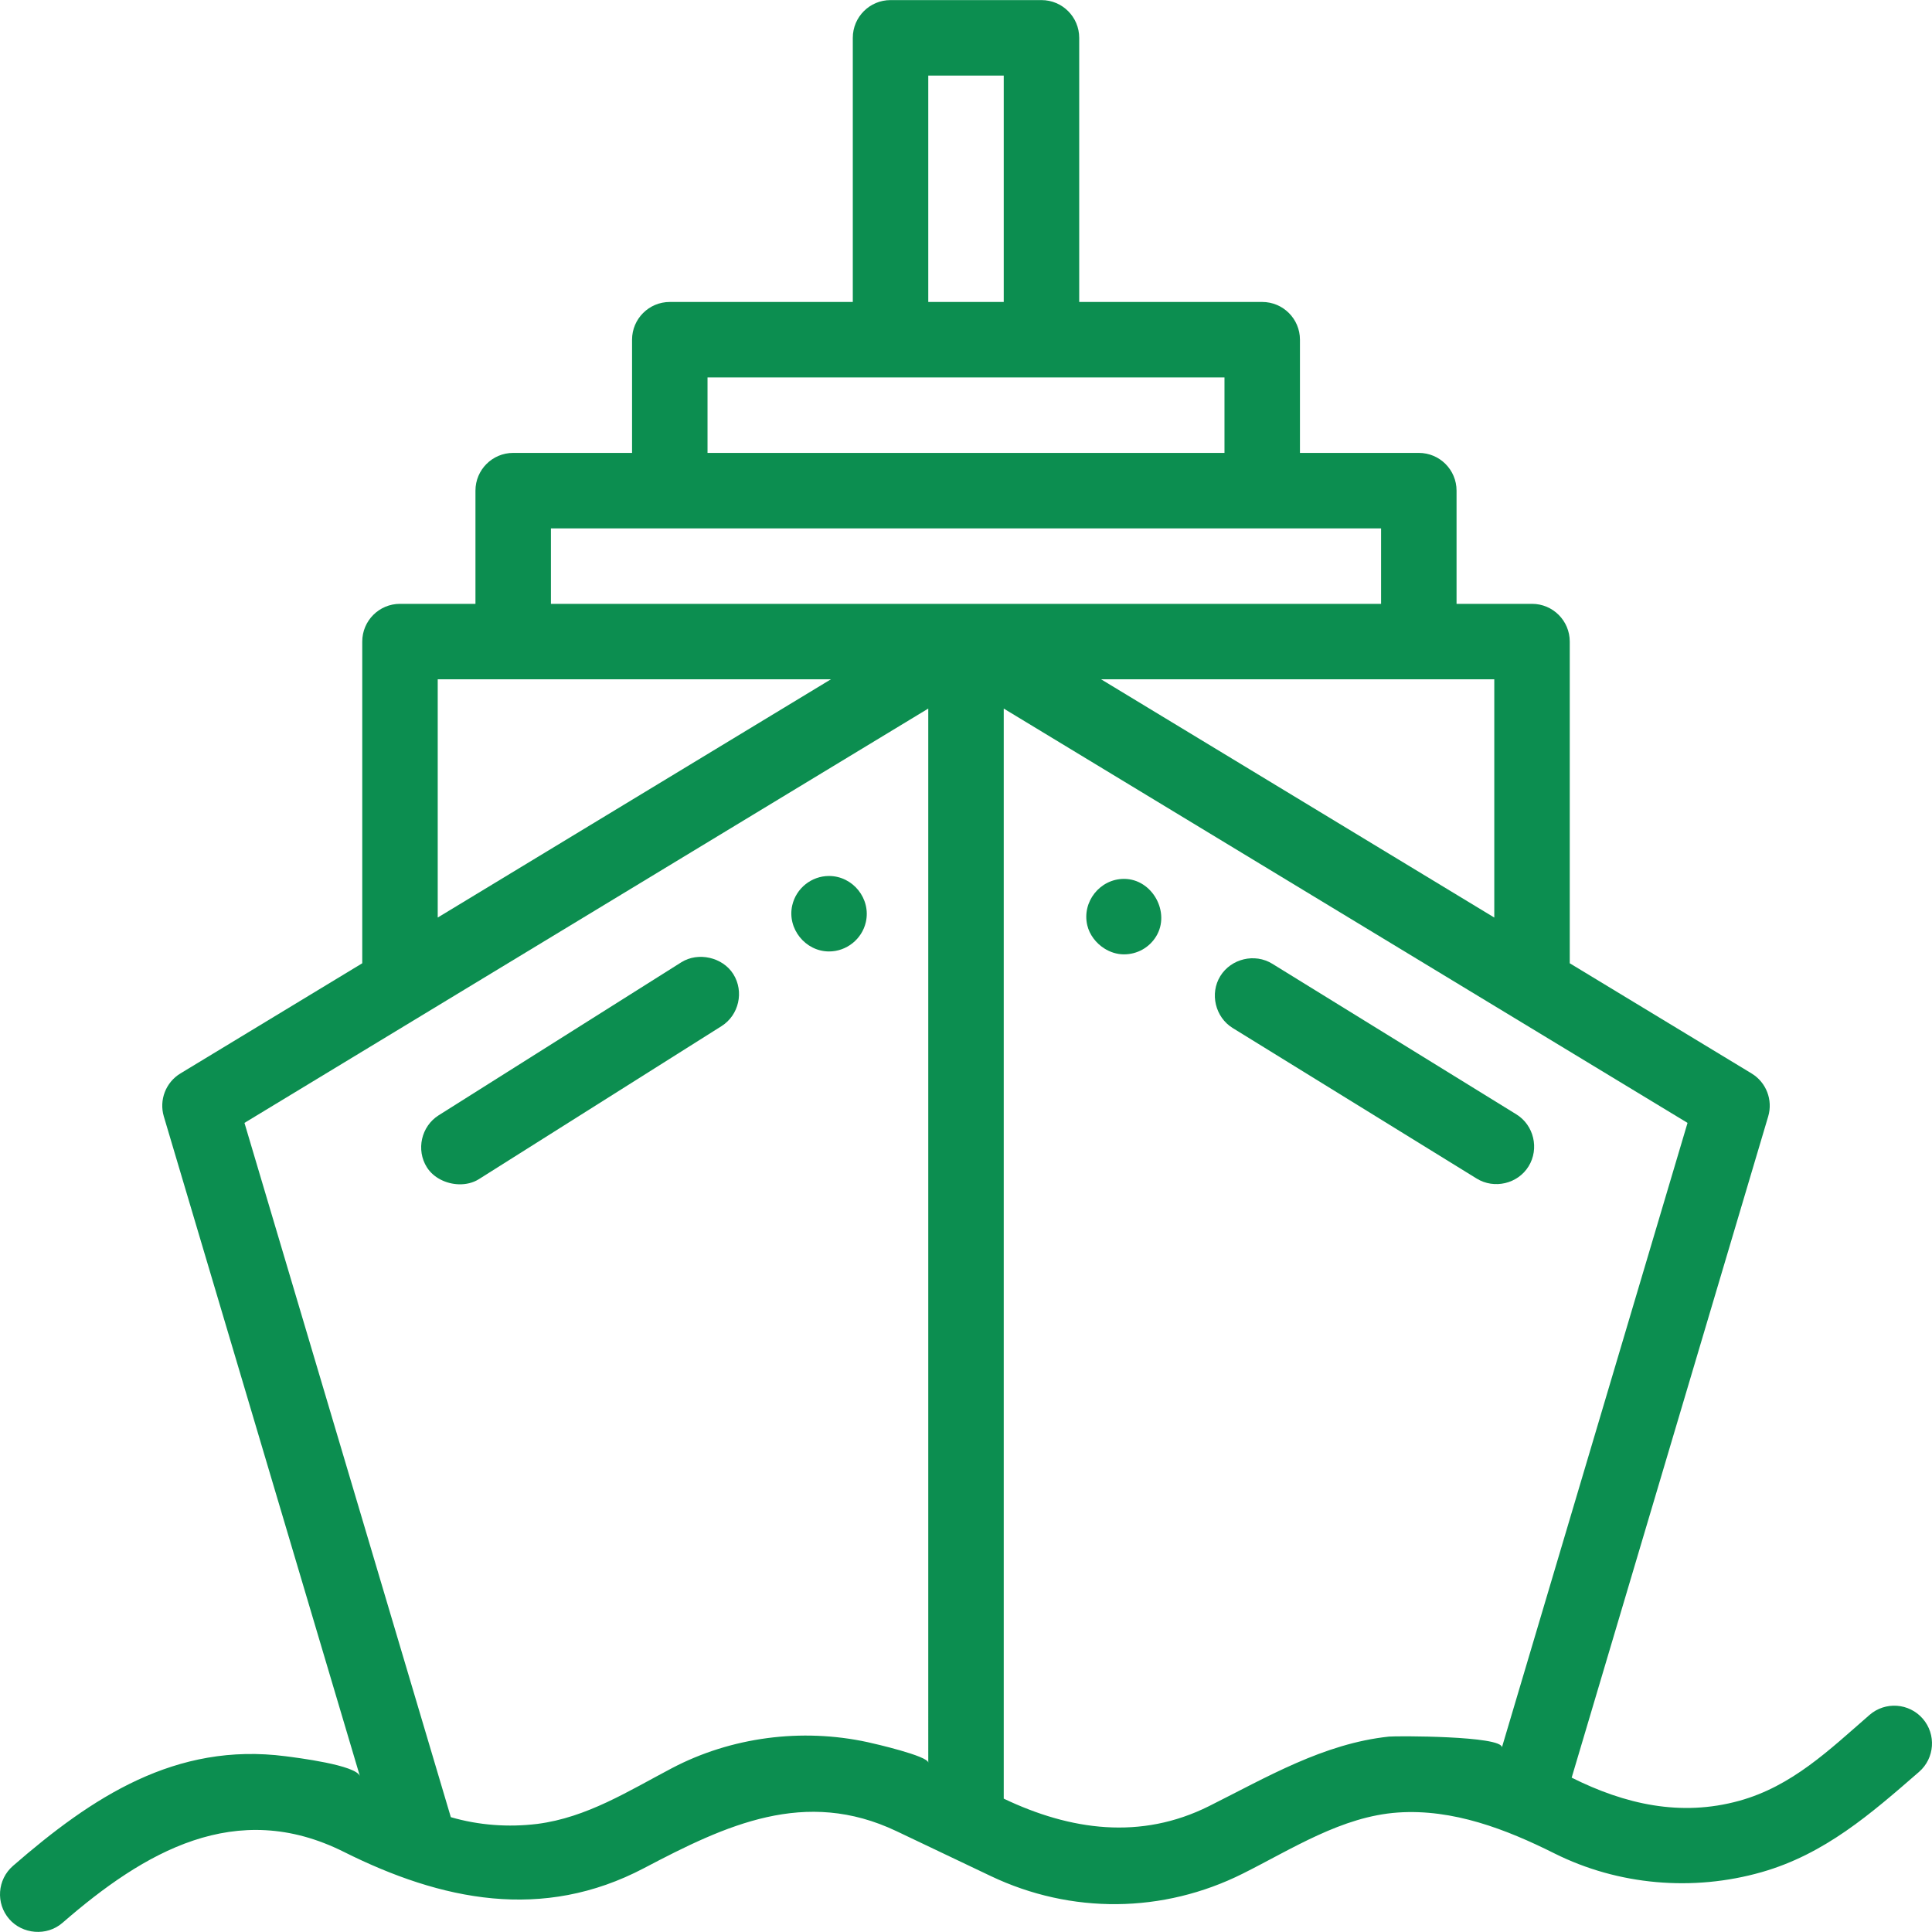 <?xml version="1.0" encoding="iso-8859-1"?>
<!-- Generator: Adobe Illustrator 19.0.0, SVG Export Plug-In . SVG Version: 6.00 Build 0)  -->
<svg version="1.1" id="Capa_1" xmlns="http://www.w3.org/2000/svg" xmlns:xlink="http://www.w3.org/1999/xlink" x="0px" y="0px"
	 viewBox="0 0 512.001 512.001" style="enable-background:new 0 0 512.001 512.001;" xml:space="preserve">
<g>
	<g>
		<path fill="#0c8e50" d="M401.851,295.316c0,0-64.599-39.86-64.68-39.91c-4.649-2.869-10.91-1.356-13.77,3.259
			c-2.866,4.625-1.345,10.921,3.26,13.76c0,0,64.64,39.886,64.68,39.91c4.647,2.867,10.903,1.392,13.76-3.259
			C407.958,304.424,406.502,298.183,401.851,295.316z"/>
	</g>
</g>
<g>
	<g>
		<path fill="#0c8e50" d="M297.883,232.915c-6.387-0.001-11.203,6.079-9.743,12.295c0.581,2.476,2.283,4.725,4.525,6.145
			c1.539,0.975,3.333,1.56,5.196,1.56c3.499,0,6.689-1.769,8.519-4.748C310.278,241.821,305.378,232.916,297.883,232.915z"/>
	</g>
</g>
<g>
	<g>
		<path fill="#0c8e50" d="M194.333,258.148c-2.821-4.493-9.325-5.945-13.792-3.123c0,0-64.182,40.472-64.29,40.54
			c-4.625,2.916-6.036,9.164-3.123,13.785c1.751,2.779,5.13,4.408,8.475,4.502c1.882,0.053,3.753-0.38,5.318-1.367
			c0,0,64.245-40.521,64.29-40.55C195.835,269.019,197.239,262.776,194.333,258.148z"/>
	</g>
</g>
<g>
	<g>
		<path fill="#0c8e50" d="M219.691,232.145c-4.644,0-8.713,3.264-9.74,7.788c-1.399,6.163,3.48,12.212,9.76,12.212c4.635,0,8.727-3.263,9.75-7.791
			C230.862,238.154,226.028,232.145,219.691,232.145z"/>
	</g>
</g>
<g>
	<g>
		<path fill="#0c8e50" d="M509.548,455.464c-3.624-4.168-9.94-4.608-14.108-0.984c-10.663,9.271-20.531,18.883-34.522,22.75
			c-15.553,4.298-30.334,0.906-44.41-6.132l52.079-175.224c1.296-4.359-0.514-9.044-4.403-11.401l-48.183-29.195v-85.253
			c0-5.522-4.477-10-10-10h-20v-30c0-5.522-4.477-10-10-10h-31.5v-30c0-5.522-4.477-10-10-10h-48.5v-70c0-5.522-4.477-10-10-10h-40
			c-5.523,0-10,4.478-10,10v70h-48.5c-5.523,0-10,4.478-10,10v30h-31.5c-5.523,0-10,4.478-10,10v30h-20c-5.523,0-10,4.478-10,10
			v85.253l-48.182,29.194c-3.89,2.357-5.699,7.042-4.403,11.401c0,0,51.951,174.79,51.973,174.866
			c-0.887-2.984-16.889-4.949-19.718-5.315c-29.117-3.768-51.258,10.818-72.232,29.055c-4.168,3.624-4.608,9.939-0.985,14.107
			c3.459,3.978,9.896,4.646,14.107,0.985c21.608-18.784,45.969-33.103,74.559-18.806c25.864,12.931,52.636,18.476,79.575,4.3
			c21.722-11.434,42.684-21.307,66.93-9.763l24.927,11.87c21.326,10.156,45.674,9.922,66.799-0.642
			c13.018-6.509,26.249-15.171,41.119-16.193c14.576-1.001,28.66,4.426,41.467,10.835c16.919,8.46,36.726,10.15,54.894,4.971
			c16.735-4.771,28.914-15.429,41.731-26.573C512.731,465.947,513.171,459.632,509.548,455.464z M396.001,180.025v63.135
			l-104.198-63.135H396.001z M246.001,20.025h20v60h-20V20.025z M187.501,100.025h137v20h-137V100.025z M116.001,180.025h104.198
			L116.001,243.16V180.025z M246.001,467.14c0.002-1.777-14.255-5.055-16.12-5.459c-17.404-3.767-36.088-1.375-51.866,6.93
			c-11.448,6.025-22.493,13.054-35.586,14.74c-0.024,0.003-0.048,0.006-0.072,0.009c-7.65,0.93-15.48,0.367-22.884-1.792
			L64.786,297.577l181.215-109.8C246.001,187.777,246.001,467.129,246.001,467.14z M146.001,160.025v-20h220v20H146.001z
			 M398.023,463.084c0.111-3.094-28.039-3.066-29.925-2.867c-17.358,1.836-32.374,10.767-47.692,18.426
			c-18.096,9.048-36.716,6.447-54.405-1.98V187.777l181.215,109.8L398.023,463.084z"/>
	</g>
</g>

</svg>
